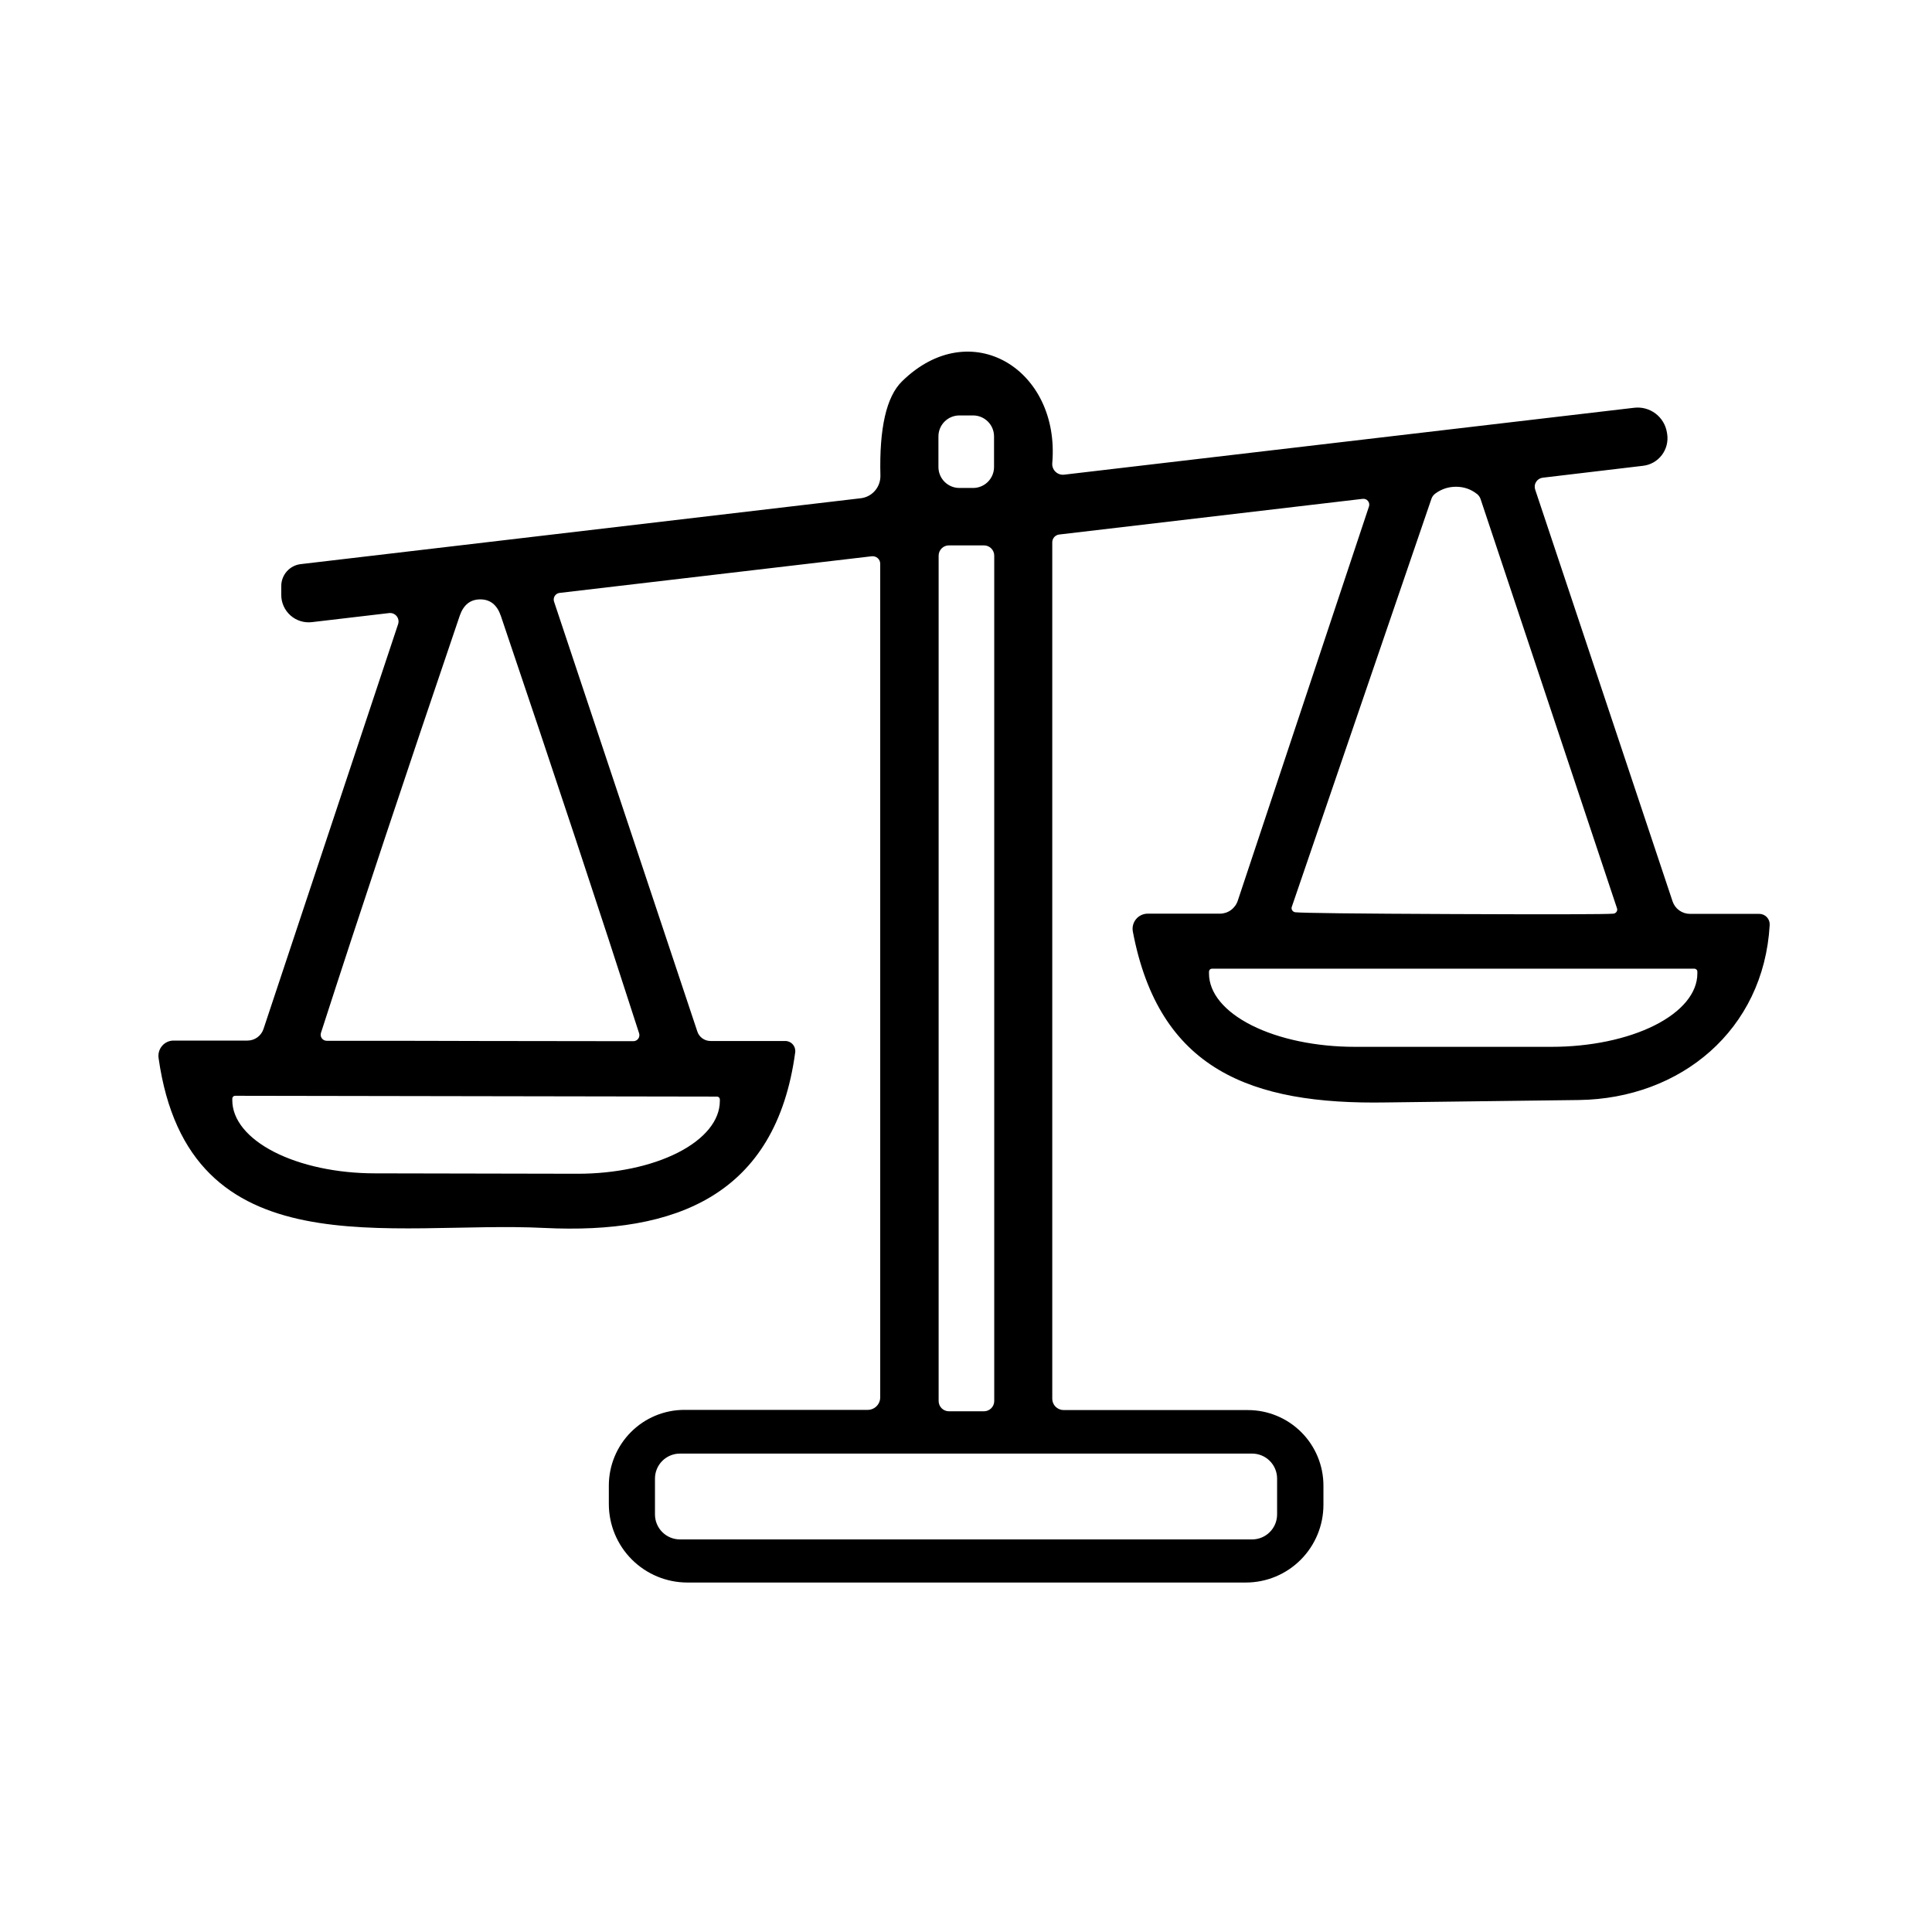 <svg width="500" height="500" viewBox="0 0 500 500" fill="none" xmlns="http://www.w3.org/2000/svg">
<path d="M100.682 158.663L80.713 161.009C79.719 161.127 78.71 161.033 77.755 160.733C76.8 160.433 75.919 159.934 75.17 159.269C74.421 158.604 73.822 157.788 73.411 156.875C73.001 155.962 72.788 154.972 72.788 153.971V151.676C72.791 150.267 73.308 148.908 74.241 147.86C75.174 146.812 76.457 146.147 77.845 145.993L222.792 128.944C224.203 128.776 225.501 128.086 226.436 127.007C227.37 125.929 227.874 124.538 227.85 123.104C227.537 110.799 229.396 102.666 233.429 98.703C251.156 81.289 274.41 95.575 272.324 119.872C272.291 120.279 272.348 120.69 272.492 121.073C272.636 121.456 272.864 121.802 273.158 122.086C273.453 122.371 273.807 122.586 274.194 122.717C274.582 122.848 274.994 122.891 275.401 122.844L422.902 105.533C424.874 105.293 426.862 105.827 428.447 107.023C430.032 108.22 431.091 109.985 431.401 111.946L431.453 112.259C431.608 113.222 431.568 114.205 431.334 115.151C431.1 116.096 430.677 116.983 430.092 117.759C429.507 118.534 428.771 119.181 427.93 119.661C427.088 120.14 426.158 120.443 425.196 120.549L399.283 123.626C398.934 123.662 398.597 123.777 398.298 123.961C397.999 124.145 397.745 124.393 397.555 124.689C397.365 124.984 397.243 125.318 397.2 125.666C397.156 126.015 397.191 126.369 397.302 126.702L432.861 233.274C433.177 234.214 433.779 235.031 434.583 235.611C435.388 236.191 436.353 236.504 437.345 236.507H455.281C455.655 236.506 456.026 236.582 456.369 236.731C456.712 236.88 457.021 237.099 457.276 237.373C457.53 237.648 457.725 237.972 457.849 238.325C457.972 238.678 458.021 239.054 457.992 239.427C456.428 266.591 434.946 284.319 408.616 284.684C376.325 285.101 359.727 285.309 358.823 285.309C323.577 285.935 299.958 276.758 293.18 241.095C293.072 240.529 293.091 239.945 293.236 239.387C293.38 238.828 293.646 238.309 294.015 237.865C294.384 237.422 294.846 237.065 295.369 236.821C295.891 236.577 296.462 236.452 297.038 236.455H315.704C316.732 236.458 317.735 236.132 318.569 235.523C319.403 234.913 320.025 234.053 320.345 233.066L354.287 131.081C354.368 130.839 354.387 130.581 354.341 130.33C354.295 130.079 354.186 129.843 354.025 129.645C353.864 129.448 353.655 129.294 353.418 129.199C353.181 129.103 352.924 129.069 352.671 129.1L274.149 138.329C273.647 138.381 273.182 138.618 272.844 138.993C272.507 139.369 272.322 139.857 272.324 140.362V362.006C272.324 362.78 272.637 363.523 273.195 364.071C273.752 364.618 274.508 364.926 275.296 364.926H322.952C328.137 364.926 333.11 366.986 336.777 370.652C340.444 374.319 342.504 379.292 342.504 384.478V389.431C342.504 394.769 340.389 399.888 336.624 403.662C332.86 407.436 327.754 409.557 322.43 409.557H177.9C172.507 409.557 167.335 407.414 163.522 403.601C159.708 399.788 157.566 394.616 157.566 389.223V384.478C157.566 379.278 159.626 374.292 163.293 370.616C166.959 366.939 171.933 364.874 177.118 364.874H224.565C225.422 364.874 226.244 364.533 226.851 363.927C227.457 363.321 227.798 362.498 227.798 361.641V145.889C227.8 145.617 227.743 145.348 227.632 145.099C227.52 144.85 227.355 144.627 227.148 144.445C226.941 144.263 226.697 144.126 226.432 144.042C226.166 143.958 225.885 143.93 225.608 143.96L144.792 153.449C144.541 153.483 144.301 153.571 144.089 153.707C143.876 153.844 143.696 154.026 143.562 154.24C143.427 154.454 143.342 154.695 143.311 154.946C143.28 155.197 143.305 155.451 143.384 155.691L180.455 266.904C180.679 267.631 181.134 268.267 181.754 268.718C182.374 269.168 183.125 269.41 183.896 269.407H203.188C203.563 269.403 203.935 269.48 204.278 269.634C204.62 269.787 204.926 270.012 205.173 270.294C205.421 270.577 205.605 270.909 205.712 271.269C205.819 271.628 205.847 272.007 205.795 272.379C200.789 309.345 174.928 319.46 140.882 317.792C101.099 315.811 48.856 329.263 41.035 273.786C40.961 273.228 41.005 272.66 41.165 272.12C41.324 271.581 41.596 271.082 41.961 270.658C42.326 270.233 42.776 269.893 43.282 269.659C43.788 269.426 44.337 269.304 44.893 269.302H64.028C64.954 269.304 65.856 269.012 66.606 268.469C67.355 267.925 67.913 267.159 68.2 266.278L103.028 161.531C103.146 161.18 103.172 160.805 103.106 160.441C103.039 160.077 102.881 159.736 102.647 159.45C102.412 159.163 102.109 158.941 101.766 158.803C101.422 158.666 101.049 158.618 100.682 158.663ZM257.256 112.937C257.256 111.499 256.685 110.12 255.668 109.103C254.651 108.086 253.272 107.515 251.834 107.515H248.288C246.85 107.515 245.471 108.086 244.454 109.103C243.437 110.12 242.866 111.499 242.866 112.937V120.862C242.866 122.3 243.437 123.68 244.454 124.696C245.471 125.713 246.85 126.285 248.288 126.285H251.834C253.272 126.285 254.651 125.713 255.668 124.696C256.685 123.68 257.256 122.3 257.256 120.862V112.937ZM376.394 236.559C401.803 236.663 415.533 236.629 417.584 236.455C417.746 236.431 417.901 236.374 418.038 236.286C418.175 236.198 418.291 236.082 418.376 235.947C418.461 235.812 418.513 235.661 418.53 235.505C418.546 235.35 418.526 235.193 418.47 235.047L383.172 129.152C382.994 128.618 382.648 128.144 382.182 127.797C380.617 126.58 378.827 125.972 376.811 125.972C374.83 125.972 373.04 126.563 371.441 127.745C370.974 128.092 370.628 128.565 370.45 129.1L334.318 234.682C334.263 234.828 334.242 234.984 334.259 235.14C334.275 235.296 334.328 235.447 334.413 235.582C334.498 235.717 334.613 235.833 334.75 235.921C334.887 236.009 335.042 236.066 335.204 236.09C337.22 236.298 350.95 236.455 376.394 236.559ZM257.308 143.803C257.308 143.098 257.028 142.422 256.529 141.923C256.031 141.425 255.354 141.144 254.649 141.144H245.577C244.872 141.144 244.195 141.425 243.697 141.923C243.198 142.422 242.918 143.098 242.918 143.803V362.579C242.918 363.285 243.198 363.961 243.697 364.46C244.195 364.958 244.872 365.239 245.577 365.239H254.649C255.354 365.239 256.031 364.958 256.529 364.46C257.028 363.961 257.308 363.285 257.308 362.579V143.803ZM124.197 269.407C132.087 269.407 145.313 269.424 163.875 269.459C164.128 269.465 164.379 269.409 164.606 269.297C164.834 269.184 165.03 269.018 165.179 268.813C165.327 268.608 165.424 268.37 165.46 268.119C165.497 267.868 165.471 267.612 165.387 267.373C155.341 236.159 143.419 200.166 129.619 159.393C128.646 156.543 126.873 155.118 124.301 155.118C121.729 155.118 119.956 156.525 118.983 159.341C105.114 200.114 93.139 236.107 83.059 267.321C82.985 267.557 82.968 267.807 83.009 268.051C83.05 268.295 83.148 268.525 83.296 268.724C83.444 268.922 83.636 269.083 83.858 269.193C84.079 269.302 84.324 269.358 84.571 269.355C103.098 269.355 116.307 269.372 124.197 269.407ZM438.492 250.689H313.671C313.568 250.689 313.466 250.709 313.371 250.748C313.277 250.788 313.19 250.845 313.118 250.918C313.045 250.99 312.988 251.077 312.948 251.172C312.909 251.266 312.889 251.368 312.889 251.471V251.94C312.889 256.974 316.866 261.801 323.945 265.36C331.024 268.919 340.626 270.919 350.637 270.919H401.525C411.537 270.919 421.138 268.919 428.218 265.36C435.297 261.801 439.274 256.974 439.274 251.94V251.471C439.274 251.263 439.192 251.064 439.045 250.918C438.898 250.771 438.699 250.689 438.492 250.689ZM185.565 283.797L60.848 283.589C60.654 283.589 60.469 283.665 60.332 283.802C60.195 283.939 60.118 284.125 60.118 284.319V284.736C60.117 287.215 61.069 289.671 62.921 291.964C64.773 294.256 67.488 296.341 70.912 298.099C74.335 299.856 78.399 301.252 82.872 302.207C87.345 303.161 92.139 303.656 96.98 303.662L149.432 303.766C159.207 303.779 168.582 301.803 175.495 298.273C182.408 294.744 186.292 289.949 186.295 284.944V284.527C186.295 284.333 186.218 284.148 186.081 284.011C185.944 283.874 185.758 283.797 185.565 283.797ZM330.512 382.653C330.512 380.938 329.831 379.294 328.618 378.081C327.406 376.869 325.761 376.188 324.046 376.188H175.971C174.256 376.188 172.612 376.869 171.4 378.081C170.187 379.294 169.506 380.938 169.506 382.653V391.934C169.506 392.783 169.673 393.624 169.998 394.408C170.323 395.192 170.799 395.905 171.4 396.505C172 397.106 172.713 397.582 173.497 397.907C174.281 398.232 175.122 398.399 175.971 398.399H324.046C324.895 398.399 325.736 398.232 326.521 397.907C327.305 397.582 328.018 397.106 328.618 396.505C329.218 395.905 329.695 395.192 330.02 394.408C330.344 393.624 330.512 392.783 330.512 391.934V382.653Z" fill="black"/>
</svg>
